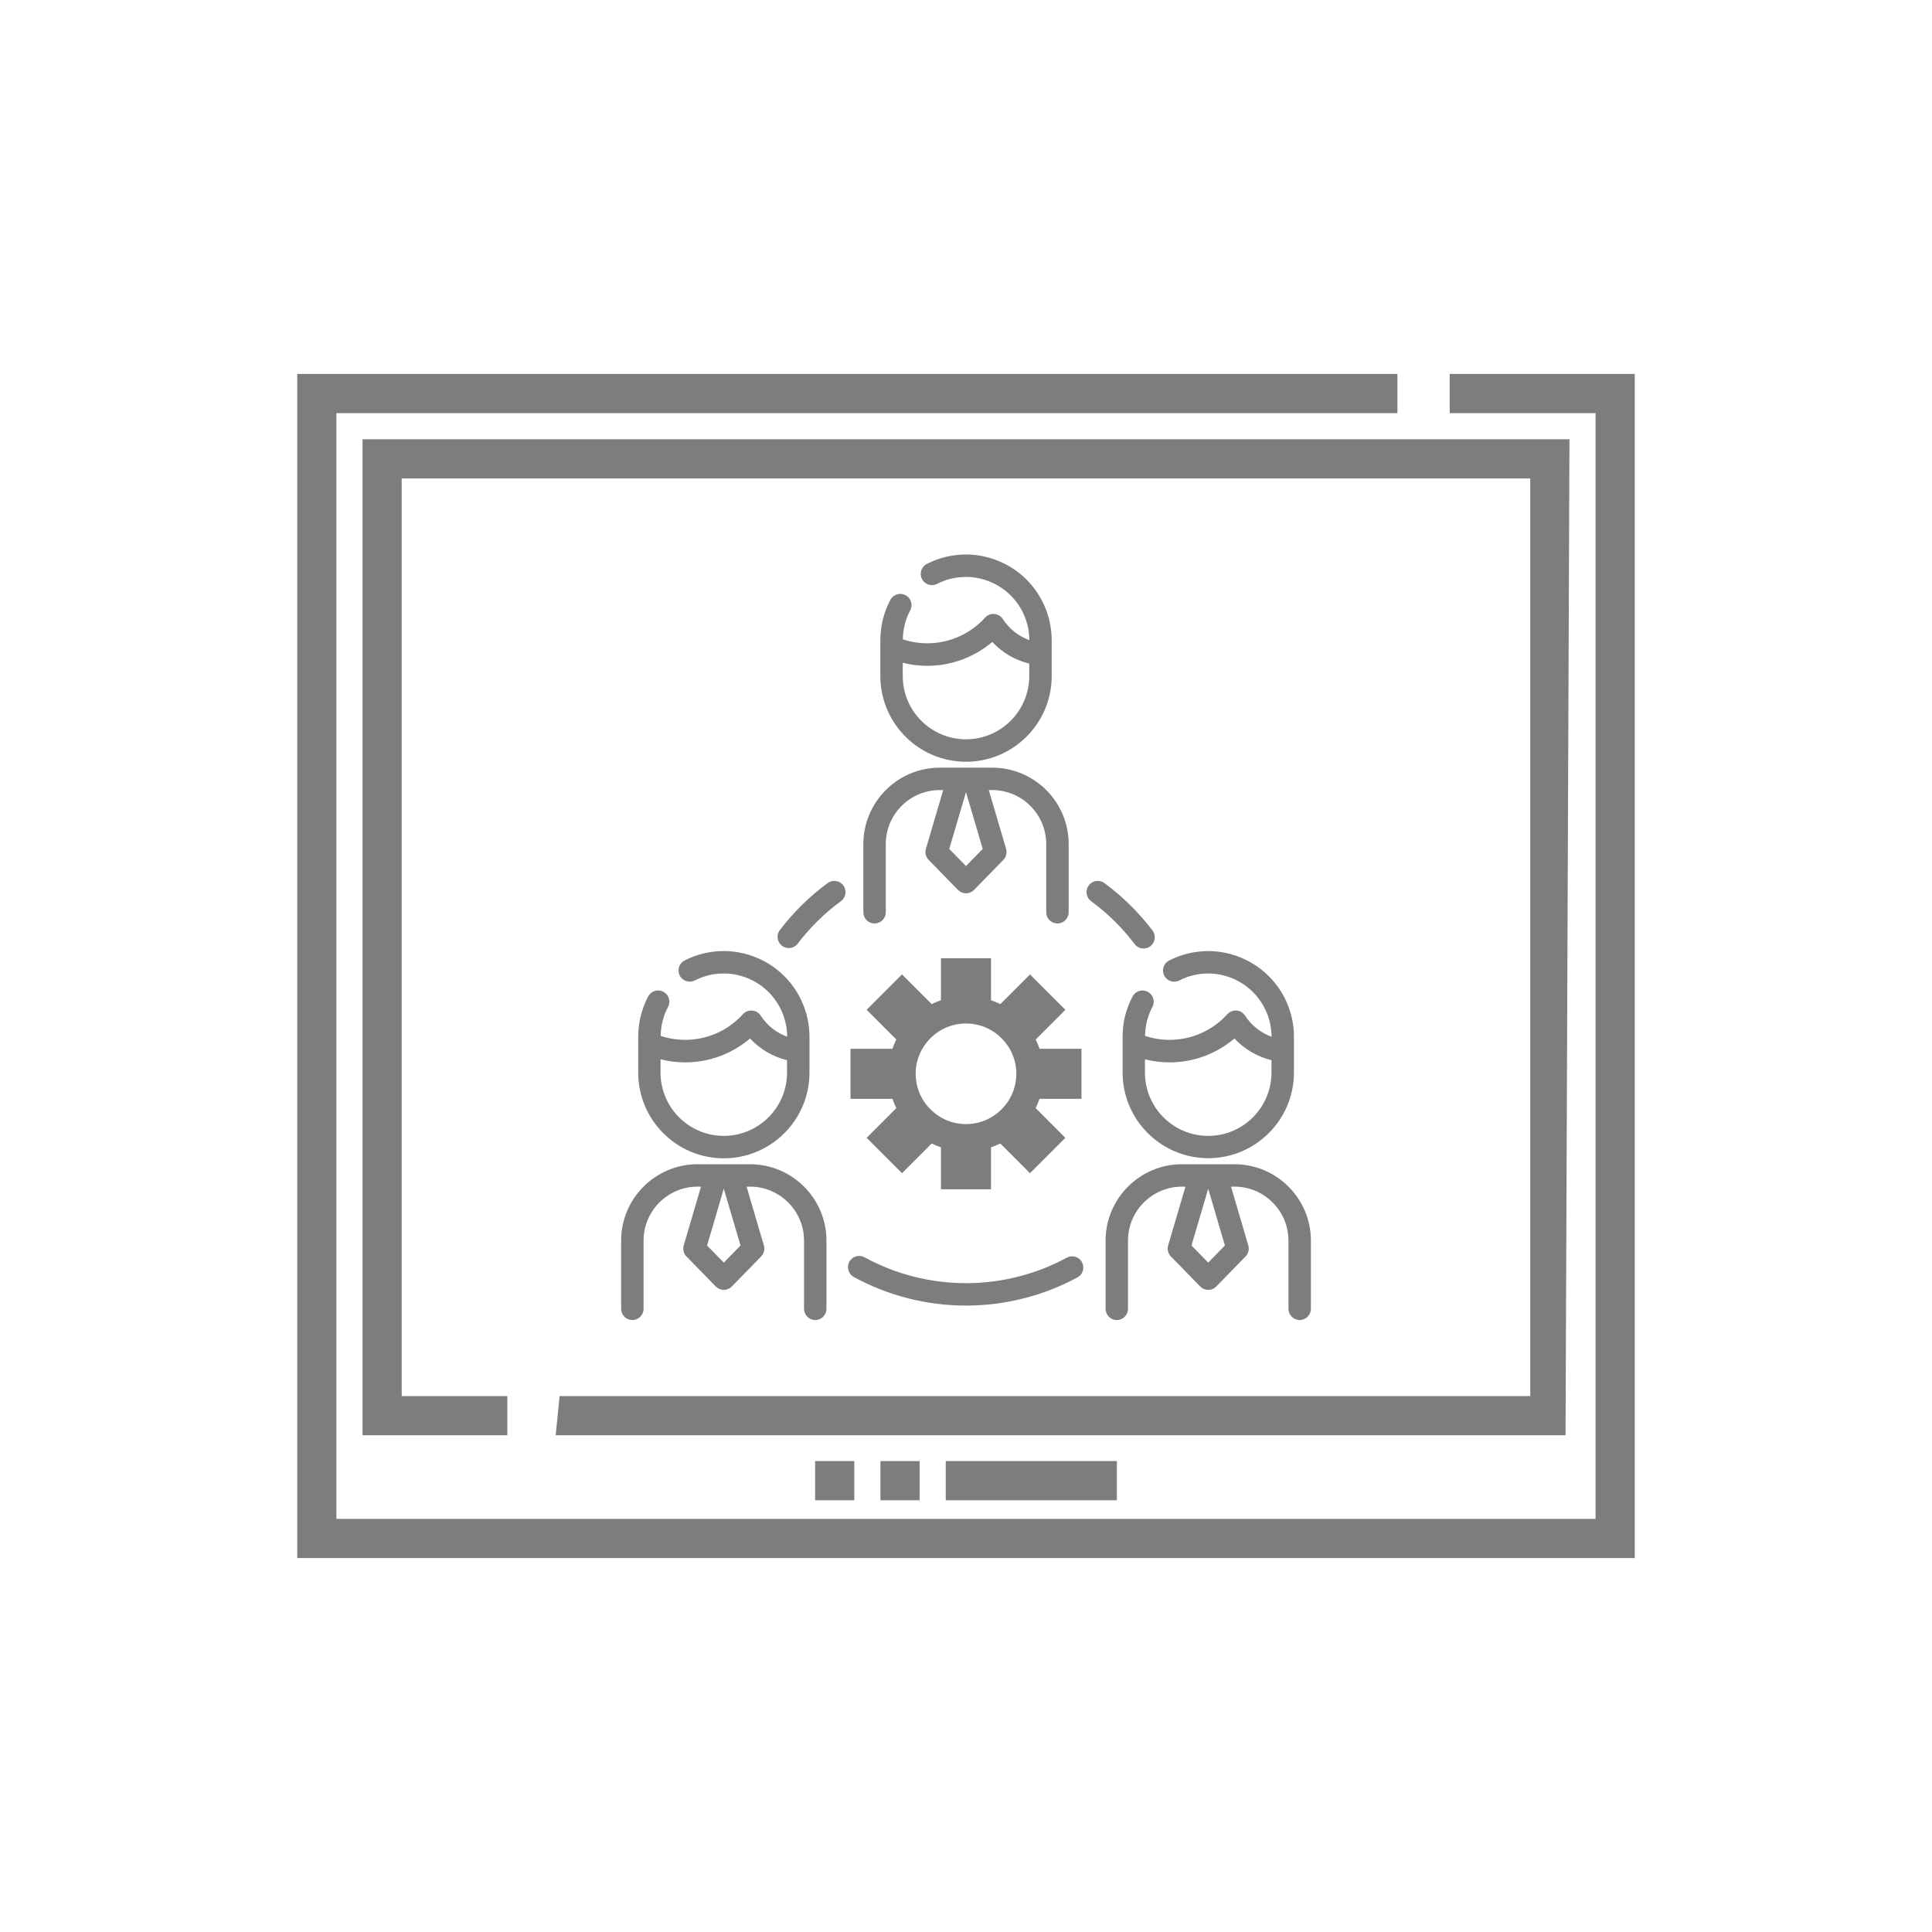 <?xml version="1.0" encoding="utf-8"?>
<!-- Generator: Adobe Illustrator 15.0.0, SVG Export Plug-In . SVG Version: 6.00 Build 0)  -->
<!DOCTYPE svg PUBLIC "-//W3C//DTD SVG 1.1//EN" "http://www.w3.org/Graphics/SVG/1.1/DTD/svg11.dtd">
<svg version="1.1" id="Layer_3" xmlns="http://www.w3.org/2000/svg" xmlns:xlink="http://www.w3.org/1999/xlink" x="0px" y="0px"
	 width="65px" height="65px" viewBox="0 0 65 65" enable-background="new 0 0 65 65" xml:space="preserve">
<g>
	<path fill="#7D7D7D" d="M48.773,12.581v1.318h4.908v37.201H11.318V13.899h35.697v-1.318H10v39.838h45V12.581H48.773z"/>
	<path fill="#7D7D7D" d="M52.803,14.778H12.197v33.51h4.872V46.97h-3.554V16.097h37.969V46.97H18.827l-0.132,1.318h33.976
		L52.803,14.778z"/>
	<path fill="#7D7D7D" d="M37.576,50.474h-5.757v-1.318h5.757V50.474z M30.939,50.474h-1.318v-1.318h1.318V50.474L30.939,50.474z
		 M28.742,50.474h-1.318v-1.318h1.318V50.474z"/>
	<g>
		<path fill="#7D7D7D" d="M34.844,34.972l0.999-0.998l-1.189-1.19l-0.999,0.999c-0.101-0.05-0.205-0.094-0.313-0.13V32.24h-1.684
			v1.412c-0.107,0.036-0.212,0.08-0.313,0.13l-0.999-0.999l-1.189,1.19l0.999,0.999c-0.051,0.101-0.094,0.205-0.131,0.313h-1.411
			v1.683h1.411c0.037,0.107,0.08,0.212,0.131,0.313l-0.999,1l1.189,1.189l0.999-0.999c0.101,0.05,0.205,0.093,0.313,0.13v1.412
			h1.683v-1.412c0.107-0.037,0.213-0.08,0.313-0.13l0.999,0.999l1.189-1.189l-0.999-1c0.05-0.101,0.094-0.205,0.131-0.313h1.411
			v-1.683h-1.411C34.938,35.178,34.894,35.073,34.844,34.972z M34.193,36.126c0,0.934-0.761,1.693-1.693,1.693
			s-1.693-0.76-1.693-1.693c0-0.933,0.76-1.692,1.693-1.692S34.193,35.193,34.193,36.126z"/>
		<path fill="#7D7D7D" d="M38.174,31.762c0.074,0.099,0.187,0.149,0.301,0.149c0.079,0,0.159-0.024,0.228-0.076
			c0.166-0.126,0.198-0.362,0.072-0.529c-0.461-0.607-1.006-1.145-1.62-1.596c-0.168-0.123-0.404-0.087-0.527,0.081
			c-0.123,0.167-0.088,0.403,0.08,0.527C37.264,30.727,37.757,31.212,38.174,31.762z"/>
		<path fill="#7D7D7D" d="M35.891,42.313c-1.033,0.562-2.206,0.858-3.391,0.858c-1.193,0-2.373-0.301-3.413-0.87
			c-0.183-0.101-0.411-0.033-0.512,0.149c-0.1,0.183-0.033,0.412,0.149,0.512c1.15,0.63,2.456,0.963,3.775,0.963
			c1.31,0,2.607-0.328,3.751-0.949c0.184-0.1,0.251-0.329,0.151-0.512C36.303,42.28,36.074,42.213,35.891,42.313z"/>
		<path fill="#7D7D7D" d="M27.846,29.71c-0.609,0.448-1.15,0.979-1.609,1.581c-0.126,0.166-0.094,0.403,0.071,0.529
			c0.068,0.052,0.149,0.077,0.229,0.077c0.114,0,0.227-0.052,0.301-0.148c0.414-0.545,0.904-1.026,1.455-1.431
			c0.168-0.124,0.204-0.359,0.081-0.527S28.014,29.587,27.846,29.71z"/>
		<path fill="#7D7D7D" d="M25.233,39.169h-0.62h-0.524h-0.62c-1.418,0-2.572,1.153-2.572,2.571v2.293
			c0,0.209,0.169,0.378,0.378,0.378c0.208,0,0.377-0.169,0.377-0.378V41.74c0-1.002,0.815-1.817,1.817-1.817h0.116l-0.582,1.979
			c-0.039,0.131-0.004,0.272,0.092,0.37l0.986,1.01c0.071,0.073,0.168,0.114,0.27,0.114c0.103,0,0.199-0.041,0.271-0.114l0.986-1.01
			c0.096-0.098,0.131-0.239,0.092-0.37l-0.582-1.979h0.116c1.002,0,1.817,0.815,1.817,1.817v2.293c0,0.209,0.169,0.378,0.377,0.378
			c0.209,0,0.377-0.169,0.377-0.378V41.74C27.805,40.322,26.651,39.169,25.233,39.169z M24.351,42.479l-0.562-0.576l0.562-1.91
			l0.563,1.91L24.351,42.479z"/>
		<path fill="#7D7D7D" d="M24.351,38.97c1.59,0,2.883-1.293,2.883-2.882v-0.735V34.88c0-0.052-0.002-0.103-0.004-0.153
			c-0.001-0.012-0.002-0.023-0.003-0.034c-0.003-0.04-0.005-0.079-0.01-0.118c-0.001-0.013-0.003-0.024-0.004-0.036
			c-0.005-0.039-0.01-0.077-0.017-0.115c-0.001-0.012-0.004-0.023-0.006-0.036c-0.007-0.037-0.014-0.075-0.021-0.113
			c-0.003-0.012-0.006-0.024-0.009-0.036c-0.008-0.037-0.017-0.073-0.026-0.109c-0.004-0.013-0.008-0.026-0.012-0.04
			c-0.01-0.034-0.02-0.068-0.031-0.102c-0.005-0.015-0.01-0.029-0.015-0.044c-0.011-0.032-0.022-0.063-0.034-0.095
			c-0.007-0.017-0.013-0.032-0.02-0.049c-0.012-0.028-0.023-0.057-0.036-0.084c-0.008-0.019-0.017-0.037-0.024-0.056
			c-0.012-0.024-0.023-0.049-0.036-0.073c-0.011-0.021-0.021-0.041-0.032-0.062c-0.011-0.021-0.021-0.04-0.033-0.061
			c-0.013-0.023-0.026-0.047-0.04-0.07c-0.009-0.014-0.018-0.027-0.026-0.042c-0.088-0.139-0.187-0.271-0.298-0.395
			c-0.005-0.006-0.01-0.012-0.015-0.018c-0.023-0.025-0.048-0.051-0.072-0.075c-0.01-0.011-0.021-0.021-0.03-0.03
			c-0.022-0.022-0.045-0.044-0.068-0.065c-0.014-0.013-0.026-0.025-0.04-0.037c-0.011-0.01-0.021-0.02-0.032-0.029
			c-0.004-0.004-0.008-0.007-0.012-0.011c-0.013-0.011-0.026-0.021-0.039-0.032c-0.003-0.002-0.007-0.005-0.01-0.008
			c-0.03-0.024-0.062-0.05-0.094-0.073c-0.007-0.005-0.014-0.01-0.021-0.016c-0.027-0.021-0.056-0.04-0.084-0.06
			c-0.011-0.008-0.021-0.015-0.033-0.022c-0.023-0.016-0.048-0.031-0.072-0.047c-0.016-0.01-0.031-0.02-0.047-0.028
			c-0.02-0.012-0.039-0.023-0.059-0.034c-0.021-0.012-0.041-0.023-0.063-0.034c-0.013-0.007-0.025-0.013-0.037-0.02
			c-0.177-0.091-0.362-0.164-0.557-0.218c-0.002,0-0.004-0.001-0.005-0.001c-0.036-0.01-0.072-0.019-0.107-0.027
			c-0.009-0.002-0.017-0.004-0.024-0.005c-0.032-0.008-0.064-0.014-0.097-0.02c-0.013-0.003-0.026-0.005-0.039-0.008
			c-0.028-0.005-0.058-0.01-0.087-0.014c-0.019-0.002-0.036-0.004-0.054-0.007c-0.025-0.003-0.051-0.006-0.077-0.008
			c-0.024-0.003-0.05-0.005-0.074-0.006c-0.02-0.002-0.039-0.003-0.06-0.004c-0.045-0.003-0.091-0.004-0.137-0.004
			c-0.458,0-0.914,0.11-1.319,0.318c-0.185,0.096-0.258,0.323-0.162,0.509c0.096,0.185,0.323,0.258,0.508,0.162
			c0.303-0.155,0.63-0.234,0.974-0.234c0.033,0,0.067,0.001,0.101,0.002c0.015,0.001,0.029,0.002,0.043,0.003
			c0.019,0.002,0.037,0.003,0.056,0.004c0.019,0.002,0.037,0.005,0.056,0.007c0.014,0.001,0.026,0.003,0.039,0.005
			c0.021,0.003,0.044,0.007,0.065,0.01c0.009,0.002,0.018,0.004,0.026,0.005c0.024,0.005,0.049,0.01,0.073,0.016
			c0.004,0,0.008,0.001,0.012,0.002c0.175,0.04,0.344,0.102,0.503,0.184c0.006,0.003,0.012,0.006,0.018,0.009
			c0.02,0.011,0.039,0.021,0.058,0.032c0.011,0.006,0.021,0.012,0.031,0.018c0.016,0.01,0.031,0.02,0.047,0.029
			c0.014,0.009,0.027,0.018,0.041,0.026c0.013,0.008,0.024,0.016,0.037,0.024c0.017,0.012,0.033,0.023,0.05,0.036
			c0.009,0.006,0.018,0.013,0.026,0.02c0.021,0.016,0.04,0.031,0.061,0.047c0.005,0.004,0.01,0.008,0.015,0.013
			c0.017,0.013,0.032,0.026,0.047,0.04c0.017,0.015,0.032,0.028,0.048,0.043c0.012,0.012,0.023,0.022,0.036,0.034
			c0.014,0.014,0.026,0.027,0.04,0.041c0.013,0.013,0.024,0.025,0.037,0.039c0.012,0.013,0.023,0.026,0.035,0.04
			c0.013,0.014,0.024,0.027,0.037,0.042c0.011,0.014,0.021,0.027,0.032,0.041c0.012,0.015,0.023,0.028,0.034,0.044
			c0.021,0.026,0.04,0.054,0.059,0.081c0.008,0.013,0.016,0.024,0.023,0.037c0.013,0.02,0.025,0.039,0.038,0.059
			c0.007,0.012,0.013,0.023,0.02,0.035c0.012,0.021,0.023,0.04,0.034,0.062c0.007,0.011,0.012,0.022,0.018,0.033
			c0.011,0.022,0.022,0.044,0.033,0.066c0.004,0.011,0.009,0.021,0.014,0.031c0.011,0.023,0.021,0.048,0.03,0.071
			c0.004,0.01,0.008,0.02,0.012,0.029c0.01,0.025,0.02,0.051,0.028,0.076c0.003,0.01,0.006,0.019,0.009,0.027
			c0.009,0.026,0.018,0.054,0.024,0.081c0.003,0.008,0.006,0.017,0.008,0.025c0.008,0.027,0.015,0.056,0.021,0.084
			c0.002,0.008,0.004,0.016,0.006,0.024c0.007,0.028,0.012,0.057,0.017,0.086c0.002,0.008,0.003,0.017,0.005,0.024
			c0.005,0.029,0.008,0.058,0.012,0.087c0.001,0.009,0.002,0.018,0.003,0.025c0.003,0.029,0.006,0.059,0.008,0.088
			c0,0.009,0.001,0.018,0.002,0.025c0.002,0.038,0.003,0.076,0.003,0.113v0.002c-0.362-0.131-0.675-0.377-0.891-0.71
			c-0.064-0.098-0.17-0.161-0.287-0.17c-0.117-0.01-0.231,0.036-0.31,0.123c-0.495,0.549-1.202,0.863-1.94,0.863
			c-0.284,0-0.562-0.045-0.828-0.134c0-0.005,0.001-0.011,0.001-0.016c0-0.035,0.002-0.071,0.004-0.107
			c0.001-0.002,0.001-0.004,0.001-0.006c0.003-0.041,0.007-0.081,0.012-0.122c0.001-0.002,0.001-0.004,0.001-0.006
			c0.034-0.251,0.111-0.494,0.229-0.716c0.098-0.184,0.028-0.412-0.155-0.511c-0.185-0.098-0.413-0.028-0.511,0.156
			c-0.079,0.147-0.144,0.303-0.195,0.463c-0.003,0.007-0.006,0.015-0.008,0.021c-0.054,0.168-0.091,0.341-0.111,0.516
			c-0.001,0-0.001,0.001-0.001,0.001c-0.006,0.055-0.011,0.109-0.015,0.164c-0.001,0.009-0.001,0.018-0.002,0.026
			c-0.003,0.054-0.005,0.107-0.005,0.161v0.231v0.977C21.469,37.677,22.762,38.97,24.351,38.97z M22.223,35.639
			c0.27,0.068,0.547,0.104,0.829,0.104c0.802,0,1.576-0.288,2.182-0.804c0.336,0.36,0.767,0.613,1.245,0.73v0.419
			c0,1.173-0.954,2.127-2.128,2.127c-1.173,0-2.128-0.954-2.128-2.127V35.639z"/>
		<path fill="#7D7D7D" d="M29.423,31.069c0.209,0,0.378-0.169,0.378-0.377v-2.294c0-1.002,0.814-1.817,1.817-1.817h0.115
			l-0.582,1.979c-0.038,0.131-0.003,0.272,0.093,0.37l0.986,1.011c0.07,0.072,0.168,0.113,0.27,0.113s0.199-0.041,0.27-0.113
			l0.987-1.011c0.095-0.098,0.13-0.239,0.092-0.37l-0.582-1.979h0.116c1.002,0,1.816,0.815,1.816,1.817v2.294
			c0,0.208,0.169,0.377,0.378,0.377c0.208,0,0.377-0.169,0.377-0.377v-2.294c0-1.418-1.153-2.571-2.572-2.571h-0.62h-0.523h-0.62
			c-1.418,0-2.572,1.153-2.572,2.571v2.294C29.046,30.9,29.215,31.069,29.423,31.069z M32.5,29.137l-0.563-0.576l0.563-1.91
			l0.563,1.91L32.5,29.137z"/>
		<path fill="#7D7D7D" d="M32.5,25.628c1.59,0,2.883-1.293,2.883-2.882v-0.735v-0.473c0-0.051-0.002-0.103-0.005-0.153
			c0-0.011-0.001-0.022-0.002-0.034c-0.003-0.039-0.006-0.079-0.01-0.118c-0.001-0.012-0.003-0.023-0.005-0.036
			c-0.004-0.038-0.01-0.077-0.016-0.115c-0.002-0.012-0.004-0.023-0.006-0.035c-0.007-0.038-0.014-0.076-0.022-0.113
			c-0.002-0.013-0.005-0.024-0.008-0.037c-0.009-0.036-0.018-0.073-0.027-0.109c-0.003-0.013-0.007-0.025-0.011-0.039
			c-0.01-0.034-0.021-0.068-0.031-0.103c-0.005-0.015-0.01-0.029-0.015-0.044c-0.012-0.031-0.022-0.063-0.034-0.094
			c-0.007-0.017-0.014-0.033-0.02-0.05c-0.012-0.028-0.023-0.057-0.036-0.084c-0.008-0.019-0.017-0.037-0.025-0.056
			c-0.011-0.024-0.023-0.049-0.035-0.073c-0.011-0.021-0.021-0.041-0.032-0.062s-0.022-0.04-0.033-0.06
			c-0.014-0.024-0.026-0.048-0.041-0.07c-0.008-0.015-0.018-0.028-0.026-0.042c-0.087-0.14-0.187-0.272-0.298-0.396
			c-0.005-0.005-0.01-0.011-0.015-0.016c-0.023-0.026-0.048-0.052-0.072-0.077c-0.01-0.01-0.02-0.02-0.029-0.029
			c-0.022-0.022-0.046-0.044-0.069-0.066c-0.013-0.012-0.026-0.023-0.039-0.035c-0.011-0.01-0.021-0.021-0.032-0.03
			c-0.004-0.003-0.008-0.007-0.012-0.011c-0.014-0.011-0.027-0.021-0.04-0.032c-0.003-0.002-0.006-0.005-0.008-0.007
			c-0.031-0.025-0.063-0.05-0.095-0.074c-0.007-0.005-0.014-0.01-0.02-0.015c-0.028-0.021-0.057-0.041-0.086-0.061
			c-0.011-0.008-0.021-0.015-0.032-0.021c-0.023-0.017-0.049-0.032-0.073-0.048c-0.016-0.01-0.03-0.019-0.046-0.028
			c-0.02-0.012-0.039-0.022-0.06-0.034s-0.041-0.023-0.062-0.034c-0.013-0.007-0.025-0.014-0.038-0.02
			c-0.176-0.091-0.362-0.164-0.557-0.218c-0.001,0-0.003-0.001-0.005-0.001c-0.035-0.01-0.071-0.019-0.107-0.027
			c-0.008-0.001-0.016-0.003-0.023-0.005c-0.032-0.008-0.064-0.014-0.098-0.02c-0.013-0.003-0.025-0.005-0.038-0.007
			c-0.029-0.005-0.059-0.01-0.088-0.015c-0.018-0.002-0.035-0.004-0.054-0.007c-0.025-0.003-0.051-0.006-0.076-0.008
			c-0.024-0.003-0.05-0.004-0.075-0.006c-0.02-0.002-0.039-0.003-0.059-0.004c-0.046-0.002-0.092-0.004-0.138-0.004
			c-0.458,0-0.914,0.11-1.318,0.319c-0.186,0.095-0.258,0.322-0.163,0.508c0.096,0.186,0.323,0.258,0.509,0.162
			c0.302-0.155,0.63-0.234,0.973-0.234c0.034,0,0.067,0.001,0.102,0.003c0.015,0,0.028,0.002,0.043,0.002
			c0.019,0.002,0.036,0.003,0.055,0.005c0.02,0.002,0.038,0.004,0.057,0.006c0.013,0.002,0.025,0.003,0.039,0.005
			c0.021,0.003,0.043,0.007,0.064,0.011c0.009,0.001,0.018,0.003,0.026,0.004c0.025,0.005,0.05,0.01,0.074,0.016
			c0.004,0.001,0.008,0.002,0.012,0.003c0.175,0.039,0.343,0.101,0.502,0.183c0.006,0.003,0.013,0.007,0.019,0.01
			c0.019,0.01,0.038,0.021,0.057,0.031c0.011,0.006,0.021,0.012,0.032,0.019c0.016,0.009,0.03,0.019,0.046,0.028
			c0.014,0.009,0.028,0.018,0.042,0.026c0.012,0.008,0.023,0.016,0.035,0.024c0.018,0.012,0.035,0.024,0.053,0.036
			c0.008,0.007,0.017,0.013,0.024,0.019c0.021,0.017,0.042,0.032,0.063,0.049c0.004,0.004,0.009,0.007,0.013,0.011
			c0.017,0.014,0.033,0.028,0.049,0.043c0.016,0.013,0.03,0.026,0.045,0.04c0.013,0.012,0.025,0.024,0.038,0.036
			c0.013,0.013,0.025,0.026,0.038,0.039c0.014,0.014,0.026,0.026,0.039,0.04c0.011,0.013,0.022,0.025,0.033,0.038
			c0.014,0.015,0.026,0.029,0.038,0.044c0.011,0.013,0.021,0.026,0.031,0.039c0.012,0.015,0.024,0.03,0.036,0.046
			c0.017,0.022,0.032,0.045,0.049,0.068c0.012,0.017,0.022,0.034,0.034,0.051c0.012,0.02,0.024,0.038,0.036,0.058
			c0.007,0.012,0.014,0.023,0.021,0.035c0.012,0.021,0.023,0.041,0.034,0.062c0.006,0.011,0.012,0.022,0.018,0.033
			c0.011,0.022,0.021,0.044,0.032,0.066c0.005,0.011,0.01,0.021,0.015,0.031c0.01,0.023,0.021,0.048,0.03,0.071
			c0.004,0.01,0.008,0.02,0.012,0.029c0.01,0.025,0.019,0.051,0.027,0.076c0.004,0.01,0.007,0.019,0.01,0.027
			c0.009,0.026,0.017,0.054,0.024,0.081c0.002,0.008,0.005,0.017,0.007,0.025c0.008,0.027,0.015,0.056,0.021,0.084
			c0.002,0.008,0.004,0.017,0.006,0.024c0.006,0.028,0.011,0.058,0.017,0.086c0.001,0.009,0.003,0.017,0.004,0.025
			c0.005,0.028,0.009,0.058,0.012,0.086c0.001,0.009,0.003,0.018,0.004,0.025c0.003,0.029,0.005,0.059,0.007,0.088
			c0.001,0.009,0.002,0.018,0.002,0.025c0.002,0.038,0.003,0.076,0.003,0.114v0.001c-0.361-0.131-0.675-0.377-0.891-0.709
			c-0.063-0.099-0.17-0.162-0.286-0.171c-0.117-0.01-0.231,0.036-0.311,0.123c-0.495,0.549-1.202,0.863-1.94,0.863
			c-0.284,0-0.562-0.045-0.827-0.134c0-0.005,0-0.01,0-0.016c0.001-0.035,0.002-0.071,0.005-0.106c0-0.003,0-0.005,0-0.007
			c0.003-0.04,0.007-0.081,0.013-0.121c0-0.003,0-0.005,0.001-0.008c0.033-0.25,0.111-0.493,0.229-0.715
			c0.098-0.184,0.028-0.412-0.156-0.51c-0.184-0.099-0.412-0.028-0.51,0.155c-0.079,0.148-0.145,0.304-0.196,0.464
			c-0.003,0.007-0.006,0.014-0.008,0.021c-0.053,0.167-0.09,0.339-0.111,0.514c0,0.001,0,0.002,0,0.003
			c-0.007,0.054-0.012,0.108-0.016,0.163c0,0.009-0.001,0.018-0.002,0.027c-0.003,0.053-0.005,0.106-0.005,0.16v0.232v0.976
			C29.617,24.335,30.91,25.628,32.5,25.628z M30.372,22.297c0.27,0.069,0.546,0.104,0.828,0.104c0.803,0,1.577-0.289,2.183-0.804
			c0.336,0.359,0.767,0.612,1.245,0.729v0.419c0,1.173-0.955,2.128-2.128,2.128c-1.174,0-2.128-0.955-2.128-2.128V22.297
			L30.372,22.297z"/>
		<path fill="#7D7D7D" d="M41.531,39.169h-0.62h-0.524h-0.62c-1.418,0-2.571,1.153-2.571,2.571v2.293
			c0,0.209,0.169,0.378,0.377,0.378s0.377-0.169,0.377-0.378V41.74c0-1.002,0.815-1.817,1.817-1.817h0.116l-0.582,1.979
			c-0.039,0.131-0.003,0.272,0.092,0.37l0.986,1.01c0.071,0.073,0.169,0.114,0.271,0.114s0.198-0.041,0.27-0.114l0.986-1.01
			c0.096-0.098,0.131-0.239,0.092-0.37l-0.582-1.979h0.116c1.002,0,1.817,0.815,1.817,1.817v2.293c0,0.209,0.169,0.378,0.377,0.378
			c0.209,0,0.378-0.169,0.378-0.378V41.74C44.104,40.322,42.949,39.169,41.531,39.169z M40.649,42.479l-0.563-0.576l0.563-1.91
			l0.562,1.91L40.649,42.479z"/>
		<path fill="#7D7D7D" d="M39.676,32.986c0.303-0.155,0.63-0.234,0.974-0.234c0.033,0,0.067,0.001,0.101,0.002
			c0.015,0.001,0.029,0.002,0.043,0.003c0.019,0.002,0.037,0.003,0.056,0.005c0.019,0.001,0.037,0.004,0.057,0.006
			c0.013,0.002,0.025,0.003,0.038,0.005c0.022,0.003,0.044,0.007,0.065,0.011c0.009,0.001,0.018,0.003,0.026,0.005
			c0.024,0.004,0.049,0.009,0.074,0.015c0.004,0.001,0.008,0.002,0.012,0.003c0.175,0.039,0.344,0.102,0.503,0.184
			c0.005,0.003,0.011,0.006,0.017,0.009c0.02,0.01,0.039,0.021,0.059,0.032c0.01,0.006,0.021,0.012,0.03,0.018
			c0.016,0.009,0.031,0.019,0.047,0.028c0.014,0.009,0.027,0.018,0.041,0.026c0.013,0.008,0.024,0.017,0.037,0.024
			c0.017,0.012,0.033,0.023,0.05,0.036c0.009,0.007,0.018,0.013,0.026,0.02c0.021,0.016,0.04,0.031,0.06,0.047
			c0.006,0.004,0.011,0.009,0.016,0.013c0.017,0.014,0.033,0.027,0.049,0.042c0.015,0.013,0.029,0.026,0.044,0.04
			c0.013,0.012,0.026,0.024,0.039,0.037c0.013,0.012,0.025,0.024,0.037,0.037c0.014,0.014,0.026,0.027,0.04,0.042
			c0.011,0.012,0.021,0.024,0.032,0.037c0.014,0.015,0.026,0.029,0.039,0.044c0.01,0.013,0.02,0.025,0.029,0.037
			c0.013,0.017,0.025,0.032,0.038,0.048c0.014,0.019,0.026,0.037,0.039,0.055c0.015,0.021,0.029,0.044,0.044,0.066
			c0.012,0.019,0.024,0.037,0.035,0.056c0.008,0.012,0.015,0.023,0.021,0.036c0.012,0.02,0.022,0.04,0.033,0.061
			c0.007,0.011,0.012,0.022,0.018,0.034c0.012,0.021,0.022,0.043,0.032,0.065c0.005,0.01,0.01,0.021,0.015,0.031
			c0.011,0.023,0.021,0.048,0.03,0.071c0.004,0.01,0.008,0.02,0.012,0.029c0.01,0.025,0.02,0.051,0.028,0.076
			c0.003,0.01,0.006,0.019,0.009,0.027c0.009,0.026,0.018,0.054,0.024,0.081c0.003,0.008,0.005,0.017,0.008,0.025
			c0.008,0.027,0.015,0.056,0.021,0.084c0.002,0.008,0.004,0.017,0.006,0.024c0.006,0.028,0.012,0.057,0.017,0.086
			c0.001,0.009,0.003,0.017,0.005,0.025c0.004,0.028,0.008,0.057,0.012,0.086c0.001,0.009,0.002,0.018,0.003,0.026
			c0.003,0.028,0.005,0.058,0.007,0.087c0.001,0.009,0.002,0.018,0.002,0.025c0.002,0.038,0.004,0.076,0.004,0.114v0.001
			c-0.362-0.131-0.676-0.377-0.892-0.709c-0.063-0.099-0.169-0.162-0.286-0.171c-0.116-0.01-0.231,0.036-0.31,0.123
			c-0.496,0.549-1.203,0.863-1.94,0.863c-0.284,0-0.562-0.045-0.828-0.134c0-0.005,0-0.01,0-0.016
			c0.001-0.035,0.002-0.071,0.005-0.106c0-0.003,0-0.005,0-0.007c0.003-0.04,0.008-0.081,0.013-0.121
			c0-0.003,0.001-0.005,0.001-0.008c0.033-0.25,0.111-0.493,0.229-0.715c0.098-0.184,0.028-0.412-0.156-0.51
			c-0.184-0.099-0.412-0.028-0.51,0.155c-0.079,0.148-0.145,0.304-0.196,0.464c-0.002,0.007-0.005,0.014-0.008,0.021
			c-0.053,0.167-0.09,0.339-0.111,0.514c0,0.001,0,0.002,0,0.003c-0.007,0.054-0.012,0.108-0.015,0.163
			c-0.001,0.009-0.002,0.019-0.002,0.027c-0.003,0.053-0.005,0.106-0.005,0.161v0.231v0.976c0,1.59,1.293,2.883,2.883,2.883
			c1.589,0,2.882-1.293,2.882-2.883v-0.734V34.88c0-0.052-0.001-0.103-0.004-0.153c-0.001-0.012-0.002-0.023-0.003-0.035
			c-0.002-0.039-0.005-0.078-0.01-0.118c-0.001-0.012-0.003-0.023-0.004-0.036c-0.005-0.038-0.01-0.076-0.016-0.114
			c-0.002-0.013-0.005-0.024-0.007-0.037c-0.007-0.037-0.014-0.075-0.021-0.112c-0.003-0.013-0.006-0.024-0.009-0.037
			c-0.008-0.036-0.017-0.072-0.026-0.108c-0.004-0.014-0.008-0.027-0.012-0.041c-0.01-0.033-0.02-0.067-0.031-0.101
			c-0.005-0.016-0.01-0.03-0.015-0.046c-0.011-0.03-0.022-0.062-0.034-0.093c-0.006-0.017-0.013-0.033-0.02-0.05
			c-0.012-0.028-0.023-0.056-0.035-0.083c-0.009-0.019-0.018-0.038-0.026-0.057c-0.011-0.024-0.022-0.048-0.034-0.071
			c-0.011-0.021-0.021-0.043-0.033-0.063c-0.011-0.02-0.021-0.039-0.032-0.058c-0.014-0.024-0.027-0.049-0.042-0.073
			c-0.008-0.013-0.016-0.025-0.023-0.038c-0.088-0.141-0.188-0.274-0.301-0.399c-0.005-0.005-0.009-0.011-0.014-0.016
			c-0.024-0.026-0.049-0.052-0.073-0.076c-0.01-0.01-0.02-0.021-0.029-0.03c-0.022-0.022-0.046-0.044-0.069-0.065
			c-0.013-0.013-0.025-0.024-0.039-0.036c-0.011-0.01-0.021-0.021-0.033-0.03c-0.003-0.003-0.007-0.007-0.011-0.01
			c-0.013-0.011-0.026-0.021-0.039-0.032c-0.003-0.003-0.007-0.005-0.01-0.008c-0.03-0.025-0.062-0.05-0.094-0.073
			c-0.007-0.006-0.014-0.011-0.021-0.016c-0.027-0.021-0.056-0.041-0.084-0.06c-0.011-0.008-0.021-0.016-0.033-0.022
			c-0.023-0.017-0.048-0.032-0.072-0.047c-0.016-0.01-0.031-0.02-0.047-0.029c-0.02-0.011-0.039-0.022-0.059-0.033
			c-0.021-0.012-0.042-0.023-0.063-0.035c-0.013-0.007-0.025-0.013-0.037-0.019c-0.176-0.091-0.362-0.164-0.557-0.218
			c-0.002-0.001-0.004-0.001-0.005-0.002c-0.036-0.009-0.072-0.018-0.107-0.026c-0.009-0.002-0.017-0.004-0.024-0.006
			c-0.032-0.007-0.064-0.014-0.097-0.02c-0.013-0.002-0.026-0.005-0.039-0.007c-0.028-0.005-0.058-0.01-0.087-0.014
			c-0.019-0.003-0.036-0.005-0.054-0.007c-0.025-0.003-0.051-0.006-0.077-0.009c-0.024-0.002-0.05-0.004-0.074-0.006
			c-0.02-0.001-0.039-0.003-0.06-0.004c-0.045-0.002-0.091-0.003-0.137-0.003c-0.458,0-0.914,0.109-1.319,0.318
			c-0.185,0.096-0.258,0.323-0.162,0.508C39.264,33.01,39.49,33.082,39.676,32.986z M40.649,38.216
			c-1.174,0-2.128-0.955-2.128-2.128v-0.449c0.269,0.068,0.546,0.104,0.828,0.104c0.803,0,1.576-0.288,2.182-0.804
			c0.336,0.36,0.768,0.613,1.246,0.73v0.419C42.777,37.261,41.822,38.216,40.649,38.216z"/>
	</g>
</g>
</svg>
